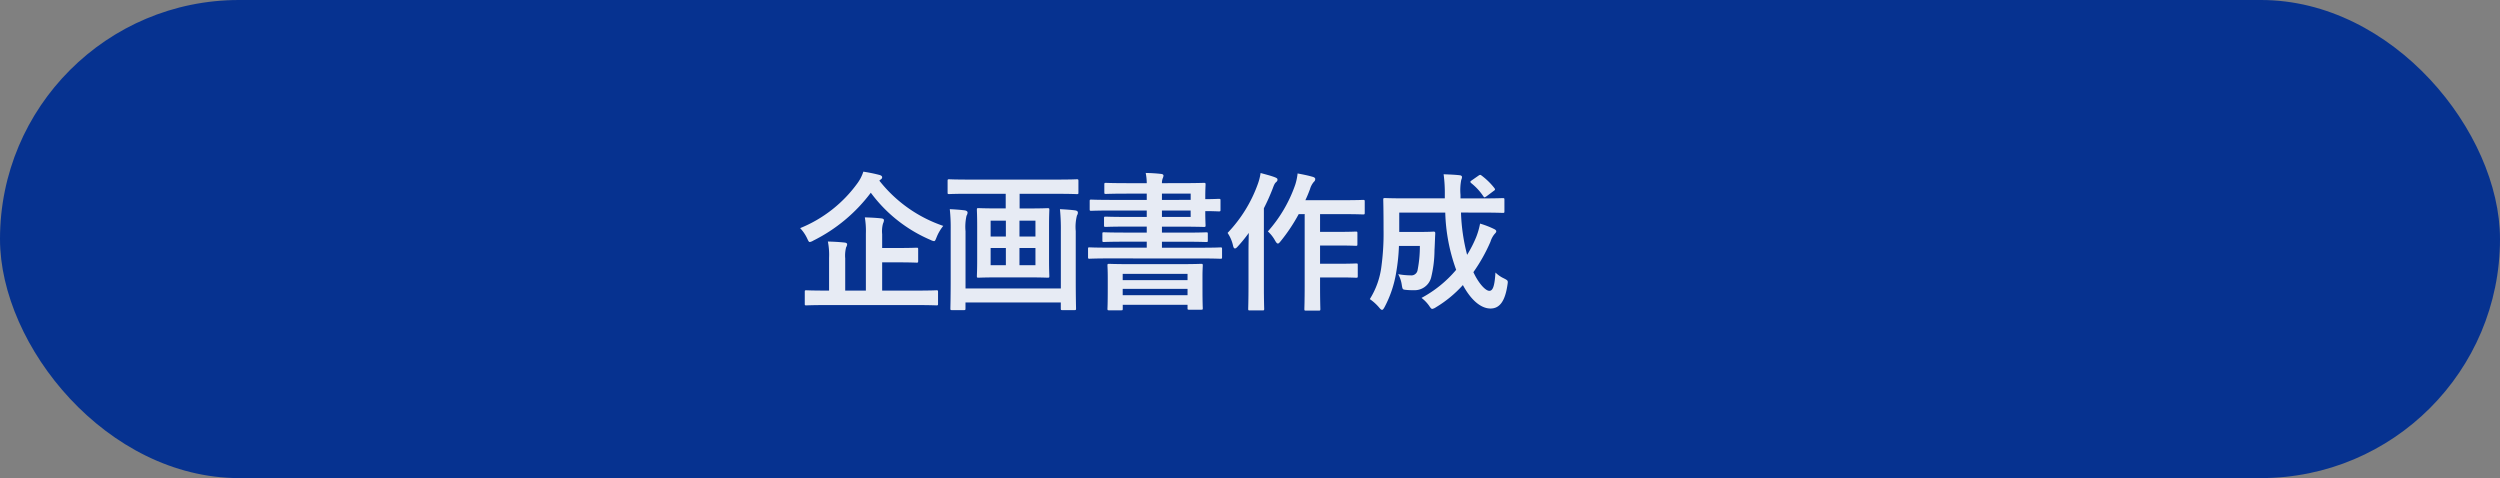 <svg xmlns="http://www.w3.org/2000/svg" width="251" height="48" viewBox="0 0 251 48">
  <rect x="0" y="0" width="251" height="48" fill="#808080" stroke="none"/>
  <g id="グループ_176248" data-name="グループ 176248" transform="translate(-1470 -1889)">
    <g id="グループ_175775" data-name="グループ 175775" transform="translate(1470 1889)">
      <g id="グループ_4568" data-name="グループ 4568">
        <rect id="長方形_3906" data-name="長方形 3906" width="251" height="48" rx="24" fill="#063290"/>
        <path id="パス_1363449" data-name="パス 1363449" d="M-23.82.63c1.32,0,1.785.03,1.875.03.15,0,.165-.015.165-.15V-.69c0-.15-.015-.165-.165-.165-.09,0-.555.03-1.875.03h-3.57V-3.66h1.515c1.365,0,1.845.03,1.935.03.15,0,.165-.015.165-.165v-1.17c0-.15-.015-.165-.165-.165-.09,0-.57.03-1.935.03H-27.39V-6.495a2.916,2.916,0,0,1,.09-1.08.769.769,0,0,0,.09-.33c0-.075-.09-.15-.24-.165-.51-.06-1.125-.09-1.68-.105a8.165,8.165,0,0,1,.105,1.635V-.825H-31.1v-3.24a3.36,3.36,0,0,1,.09-1.1.713.713,0,0,0,.105-.315c0-.075-.09-.15-.24-.165-.54-.06-1.125-.09-1.695-.105a6.971,6.971,0,0,1,.12,1.635V-.825h-.4c-1.335,0-1.785-.03-1.89-.03-.135,0-.15.015-.15.165V.51c0,.135.015.15.15.15.1,0,.555-.03,1.89-.03Zm-3.735-12.6a.27.27,0,0,0,.165-.225c0-.12-.105-.195-.27-.24a15.3,15.3,0,0,0-1.62-.33,4.049,4.049,0,0,1-.555,1.11,13.242,13.242,0,0,1-5.79,4.56A3.939,3.939,0,0,1-34.92-6.06c.12.255.165.36.27.36a1.121,1.121,0,0,0,.36-.15,16.261,16.261,0,0,0,5.76-4.8,14.533,14.533,0,0,0,6,4.74,1.032,1.032,0,0,0,.345.12c.1,0,.15-.105.255-.375a4.336,4.336,0,0,1,.675-1.155,13.82,13.82,0,0,1-6.42-4.545Zm12.57,1.425v1.47h-.84c-1.335,0-1.785-.03-1.89-.03-.15,0-.165.015-.165.18,0,.09.03.555.03,1.62v3.4c0,1.05-.03,1.53-.03,1.62,0,.15.015.165.165.165.1,0,.555-.03,1.89-.03h3.15c1.35,0,1.8.03,1.89.03.165,0,.18-.015.18-.165,0-.09-.03-.57-.03-1.62V-7.3c0-1.065.03-1.53.03-1.62,0-.165-.015-.18-.18-.18-.09,0-.54.03-1.89.03h-.915v-1.47h3.84c1.365,0,1.815.03,1.9.03.15,0,.165-.015.165-.15V-11.82c0-.165-.015-.18-.165-.18-.09,0-.54.03-1.9.03h-9c-1.35,0-1.815-.03-1.905-.03-.15,0-.165.015-.165.18v1.155c0,.135.015.15.165.15.09,0,.555-.03,1.905-.03ZM-12-3.375h-1.605V-5.1H-12Zm-4.5,0V-5.1h1.53v1.725Zm4.5-4.47v1.59h-1.605v-1.59Zm-4.5,1.59v-1.59h1.53v1.59Zm7.05,5.22h-9.57V-6.78a5.045,5.045,0,0,1,.1-1.56.654.654,0,0,0,.105-.315c0-.12-.105-.195-.285-.225-.48-.06-.915-.09-1.5-.12a17.294,17.294,0,0,1,.09,2.115v4.9c0,1.89-.03,2.85-.03,2.955,0,.15.015.165.165.165h1.185c.15,0,.165-.015.165-.165v-.6h9.57v.6c0,.15.015.165.165.165h1.2c.15,0,.165-.015.165-.165,0-.09-.03-1.08-.03-2.985V-6.8A4.549,4.549,0,0,1-7.83-8.37a.494.494,0,0,0,.09-.285c0-.135-.105-.195-.285-.225-.48-.06-.945-.09-1.515-.12a19.873,19.873,0,0,1,.09,2.19ZM4.71-4.05c1.32,0,1.77.03,1.86.03.15,0,.165-.015.165-.165V-5.01c0-.135-.015-.15-.165-.15-.09,0-.54.03-1.86.03H.7v-.6h2.4c1.455,0,1.965.03,2.055.03.135,0,.15-.015.15-.165V-6.51c0-.15-.015-.165-.15-.165-.09,0-.6.03-2.055.03H.7v-.6h1.74c1.59,0,2.385.03,2.475.03.15,0,.165-.015.165-.165,0-.09-.03-.54-.03-1.335v-.09c.795,0,1.26.03,1.35.03.165,0,.18-.015.18-.165v-.915c0-.165-.015-.18-.18-.18-.09,0-.555.03-1.35.03v-.15c0-.825.03-1.215.03-1.305,0-.165-.015-.18-.165-.18-.09,0-.885.03-2.475.03H.7A1.319,1.319,0,0,1,.78-12.1a.739.739,0,0,0,.075-.27c0-.09-.09-.15-.21-.165-.525-.06-1.02-.09-1.575-.1A5.363,5.363,0,0,1-.825-11.61h-2.01c-1.47,0-1.98-.03-2.085-.03-.15,0-.165.015-.165.18v.765c0,.15.015.165.165.165.105,0,.615-.03,2.085-.03h2.01v.63h-3.54c-1.425,0-1.935-.03-2.025-.03-.15,0-.165.015-.165.165V-9c0,.15.015.165.165.165.09,0,.6-.03,2.025-.03h3.54v.645H-2.91c-1.44,0-1.935-.03-2.025-.03-.165,0-.18.015-.18.165v.7c0,.15.015.165.18.165.09,0,.585-.03,2.025-.03H-.825v.6H-3.06c-1.47,0-1.965-.03-2.07-.03-.135,0-.15.015-.15.165v.645c0,.15.015.165.15.165.105,0,.6-.03,2.07-.03H-.825v.6H-4.71c-1.32,0-1.77-.03-1.86-.03-.135,0-.15.015-.15.15v.825c0,.15.015.165.15.165.09,0,.54-.03,1.86-.03ZM3.585-8.22H.7v-.645h2.88Zm0-2.34v.63H.7v-.63ZM-3.4,1.155c.15,0,.165-.015.165-.165V.6H3.27V.945c0,.135.015.15.165.15h1.2c.15,0,.165-.015.165-.15,0-.09-.03-.405-.03-2.085V-2.25c0-.645.03-.99.03-1.08,0-.165-.015-.18-.165-.18-.105,0-.63.03-2.085.03H-2.52c-1.455,0-1.98-.03-2.085-.03-.15,0-.165.015-.165.18,0,.09.03.435.03,1.26v.96C-4.74.6-4.77.9-4.77.99c0,.15.015.165.165.165ZM-3.24-.36V-1H3.27V-.36Zm0-2.145H3.27v.63H-3.24Zm18.27-6V-1.32C15.03.18,15,.93,15,1.02c0,.15.015.165.165.165H16.44c.15,0,.165-.015.165-.165,0-.075-.03-.84-.03-2.34v-.825h1.92c1.2,0,1.6.03,1.7.03.15,0,.165-.015.165-.18V-3.4c0-.135-.015-.15-.165-.15-.09,0-.5.03-1.7.03h-1.92v-1.83h1.92c1.185,0,1.575.03,1.665.03.15,0,.165-.015.165-.165v-1.1c0-.15-.015-.165-.165-.165-.09,0-.48.03-1.665.03h-1.92V-8.5H19.02c1.335,0,1.785.03,1.86.03.165,0,.18-.015.18-.18V-9.75c0-.165-.015-.18-.18-.18-.075,0-.525.03-1.86.03H15.1c.18-.375.33-.75.465-1.11a1.919,1.919,0,0,1,.39-.735.345.345,0,0,0,.135-.285c0-.105-.105-.18-.285-.225-.465-.135-.93-.225-1.485-.33a5.535,5.535,0,0,1-.24,1.14,13.9,13.9,0,0,1-2.745,4.68,3.465,3.465,0,0,1,.72.915c.12.21.2.3.285.3s.15-.075.285-.24A17.4,17.4,0,0,0,14.43-8.5ZM9.39-1.275C9.39.2,9.36.915,9.36,1c0,.15.015.165.165.165H10.8c.15,0,.165-.015.165-.165,0-.075-.03-.81-.03-2.28V-9.09a21.032,21.032,0,0,0,.885-1.98c.15-.42.225-.54.33-.63.12-.105.15-.165.15-.27s-.06-.15-.24-.225c-.42-.165-.915-.285-1.455-.435a5.421,5.421,0,0,1-.27,1.08A13.842,13.842,0,0,1,7.29-6.615,3.665,3.665,0,0,1,7.845-5.31c.045.18.1.255.195.255.06,0,.15-.06.255-.18A14.53,14.53,0,0,0,9.42-6.615c-.015.66-.03,1.335-.03,1.89Zm23.535-7.38c1.41,0,1.905.03,1.995.03.15,0,.165-.015.165-.165V-9.93c0-.165-.015-.18-.165-.18-.09,0-.585.03-1.995.03h-2.25v-.36a5.42,5.42,0,0,1,.075-1.5.717.717,0,0,0,.075-.285c0-.09-.075-.165-.225-.18-.54-.06-1.05-.075-1.62-.1A14.25,14.25,0,0,1,29.1-10.4v.315H25.11c-1.425,0-1.92-.03-2.01-.03-.165,0-.18.015-.18.18,0,.09.03.975.03,3.015a24.486,24.486,0,0,1-.21,3.63A8.005,8.005,0,0,1,21.57.03a4.707,4.707,0,0,1,.93.84c.135.165.225.24.3.24s.15-.09.255-.285a11.235,11.235,0,0,0,1.17-3.51,19.46,19.46,0,0,0,.27-2.625h2.1a12.321,12.321,0,0,1-.225,2.415.636.636,0,0,1-.72.54,6.859,6.859,0,0,1-1.23-.12,3.144,3.144,0,0,1,.36,1.08c.075.465.09.465.435.5a6.523,6.523,0,0,0,.765.03,1.712,1.712,0,0,0,1.74-1.245,11.825,11.825,0,0,0,.345-2.79c.03-.45.045-1.08.075-1.65,0-.165-.03-.195-.18-.195-.09,0-.36.03-1.275.03h-2.16V-8.655h4.62A18.189,18.189,0,0,0,30.24-2.91,11.89,11.89,0,0,1,26.76-.09,3.54,3.54,0,0,1,27.525.7c.15.225.225.315.315.315A.952.952,0,0,0,28.2.855,11.8,11.8,0,0,0,30.915-1.38C31.665.015,32.655.975,33.69.975c.915,0,1.455-.735,1.695-2.34.075-.465.075-.465-.36-.69a2.98,2.98,0,0,1-.84-.585C34.1-1.245,33.915-.8,33.57-.8c-.375,0-1.065-.72-1.6-1.875a16.854,16.854,0,0,0,1.71-3.045,2.3,2.3,0,0,1,.375-.735c.1-.12.21-.21.21-.315s-.075-.165-.225-.24a8.786,8.786,0,0,0-1.4-.54,7.419,7.419,0,0,1-.4,1.38,12.159,12.159,0,0,1-.9,1.755,19.043,19.043,0,0,1-.615-4.245Zm-1.14-3.225c-.075.06-.12.09-.12.135s.03.075.09.135a5.779,5.779,0,0,1,1.215,1.32c.045.06.075.1.12.1s.1-.045.195-.1l.72-.54c.165-.1.165-.165.075-.285a6.785,6.785,0,0,0-1.29-1.26c-.12-.09-.165-.09-.315.015Z" transform="translate(115.959 30)" fill="#fff" opacity="0.9"/>
      </g>
    </g>
  </g>
</svg>
